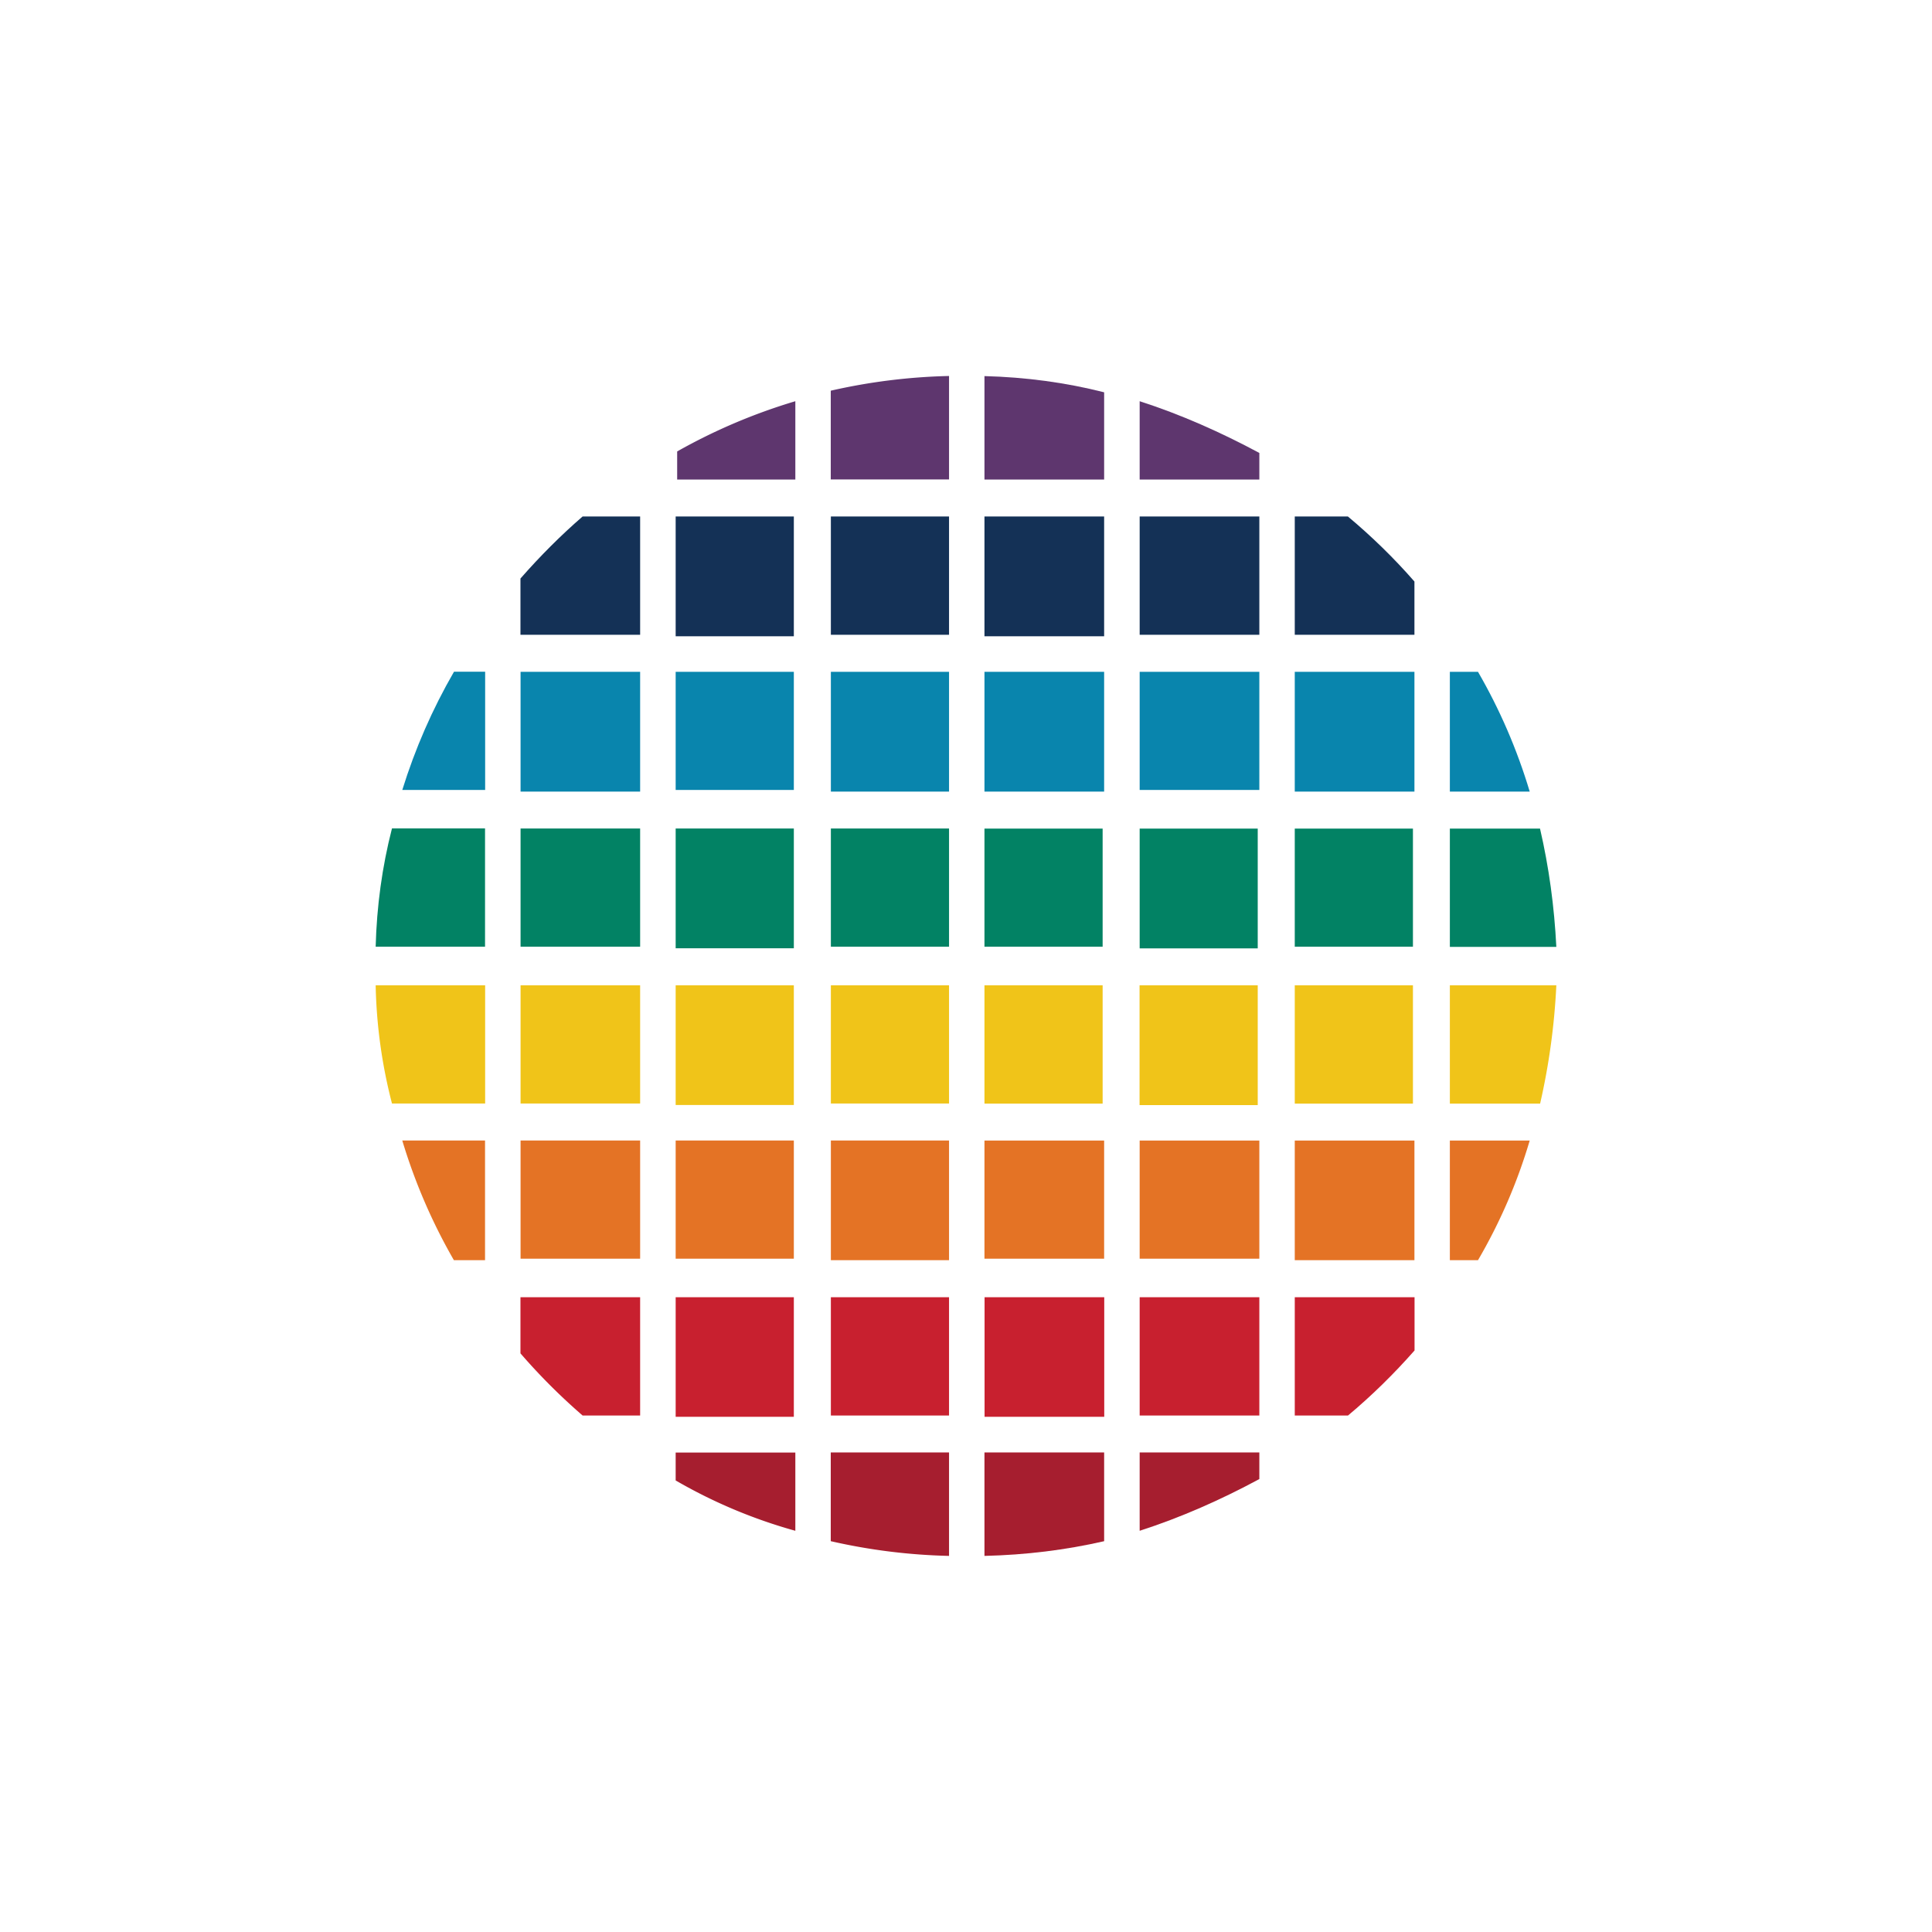 <svg xmlns="http://www.w3.org/2000/svg" viewBox="0 0 18 18">
  <rect x="0" y="0" width="18" height="18" fill="#808080" stroke="none"/>
  <g clip-path="url(#a)">
    <path fill="#fff" d="M0 0h18v18H0V0Z"/>
    <path fill="#A61E2F" d="M10.618 14.262v-.73h1.115v.248c-.358.193-.73.358-1.115.482Zm-1.446.234v-.964h1.115v.827c-.358.082-.73.128-1.115.137Z"/>
    <path fill="#C8202F" d="M12.063 13.188v-1.102h1.116v.496c-.194.22-.4.422-.62.606h-.496Zm-1.445-1.102h1.115v1.102h-1.115v-1.102Zm-1.445 0h1.115V13.2H9.173v-1.115Z"/>
    <path fill="#E47325" d="M13.508 11.741v-1.115h.744a5.036 5.036 0 0 1-.482 1.115h-.262Zm-1.445-1.115h1.115v1.115h-1.115v-1.115Zm-1.445 0h1.115v1.101h-1.115v-1.101Zm-1.446 0h1.115v1.101H9.172v-1.101Z"/>
    <path fill="#F0C419" d="M13.508 10.281V9.18h.992a6.284 6.284 0 0 1-.151 1.102h-.84ZM12.063 9.18h1.101v1.102h-1.101V9.18Zm-1.446 0h1.101v1.116h-1.101V9.18Zm-1.445 0h1.101v1.102H9.172V9.18Z"/>
    <path fill="#A61E2F" d="M7.74 14.359v-.827h1.102v.964a5.501 5.501 0 0 1-1.101-.137Zm-1.445-.566v-.26H7.41v.729a4.758 4.758 0 0 1-1.115-.469Z"/>
    <path fill="#C8202F" d="M7.74 12.086h1.102v1.102H7.741v-1.102Zm-1.445 0h1.101V13.2H6.295v-1.115Zm-1.446.524v-.524h1.115v1.102h-.536a5.686 5.686 0 0 1-.579-.579Z"/>
    <path fill="#E47325" d="M7.74 10.626h1.102v1.115H7.741v-1.115Zm-1.445 0h1.101v1.101H6.295v-1.101Zm-1.446 0h1.115v1.101H4.85v-1.101Zm-1.101 0h.771v1.115h-.29a5.268 5.268 0 0 1-.481-1.115Z"/>
    <path fill="#F0C419" d="M7.74 9.18h1.102v1.101H7.741V9.18Zm-1.445 0h1.101v1.115H6.295V9.18Zm-1.446 0h1.115v1.101H4.85V9.18Zm-1.349 0h1.02v1.101h-.868A4.752 4.752 0 0 1 3.5 9.18Z"/>
    <path fill="#028264" d="M13.508 8.82v-1.1h.84c.083.358.133.725.152 1.102h-.992Zm-1.445-1.1h1.101v1.1h-1.101V7.719Zm-1.445 0h1.1v1.116h-1.1V7.719Zm-1.446 0h1.101v1.1H9.172V7.719Z"/>
    <path fill="#0985AD" d="M13.508 7.375V6.259h.262c.202.349.363.72.482 1.116h-.744Zm-1.445-1.116h1.115v1.116h-1.115V6.259Zm-1.445 0h1.115V7.36h-1.115V6.259Zm-1.446 0h1.115v1.116H9.172V6.259Z"/>
    <path fill="#143156" d="M12.063 5.914V4.812h.495c.22.184.428.386.62.606v.496h-1.115Zm-1.445-1.102h1.115v1.102h-1.115V4.812Zm-1.446 0h1.115v1.116H9.172V4.812Z"/>
    <path fill="#5E366E" d="M10.618 4.468v-.73c.385.124.757.29 1.115.482v.248h-1.115Zm-1.446 0v-.964c.385.01.757.06 1.115.151v.813H9.172Z"/>
    <path fill="#028264" d="M7.74 7.719h1.102V8.82H7.741V7.719Zm-1.445 0h1.101v1.116H6.295V7.719Zm-1.446 0h1.115V8.82H4.85V7.719ZM3.5 8.82c.01-.377.06-.744.152-1.102h.867V8.82H3.5Z"/>
    <path fill="#0985AD" d="M7.74 6.259h1.102v1.116H7.741V6.259Zm-1.445 0h1.101V7.36H6.295V6.259Zm-1.446 0h1.115v1.116H4.85V6.259ZM3.748 7.36c.12-.386.28-.753.482-1.102h.29V7.36h-.772Z"/>
    <path fill="#143156" d="M7.74 4.812h1.102v1.102H7.741V4.812Zm-1.445 0h1.101v1.116H6.295V4.812ZM4.849 5.914V5.39c.184-.21.377-.403.579-.578h.536v1.102H4.85Z"/>
    <path fill="#5E366E" d="M7.74 4.468V3.64a5.497 5.497 0 0 1 1.102-.137v.964H7.741Zm-1.431 0v-.262a5.34 5.34 0 0 1 1.101-.468v.73h-1.1Z"/>
  </g>
  <defs>
    <clipPath id="a">
      <path fill="#fff" d="M0 0h18v18H0z"/>
    </clipPath>
  </defs>
</svg>
